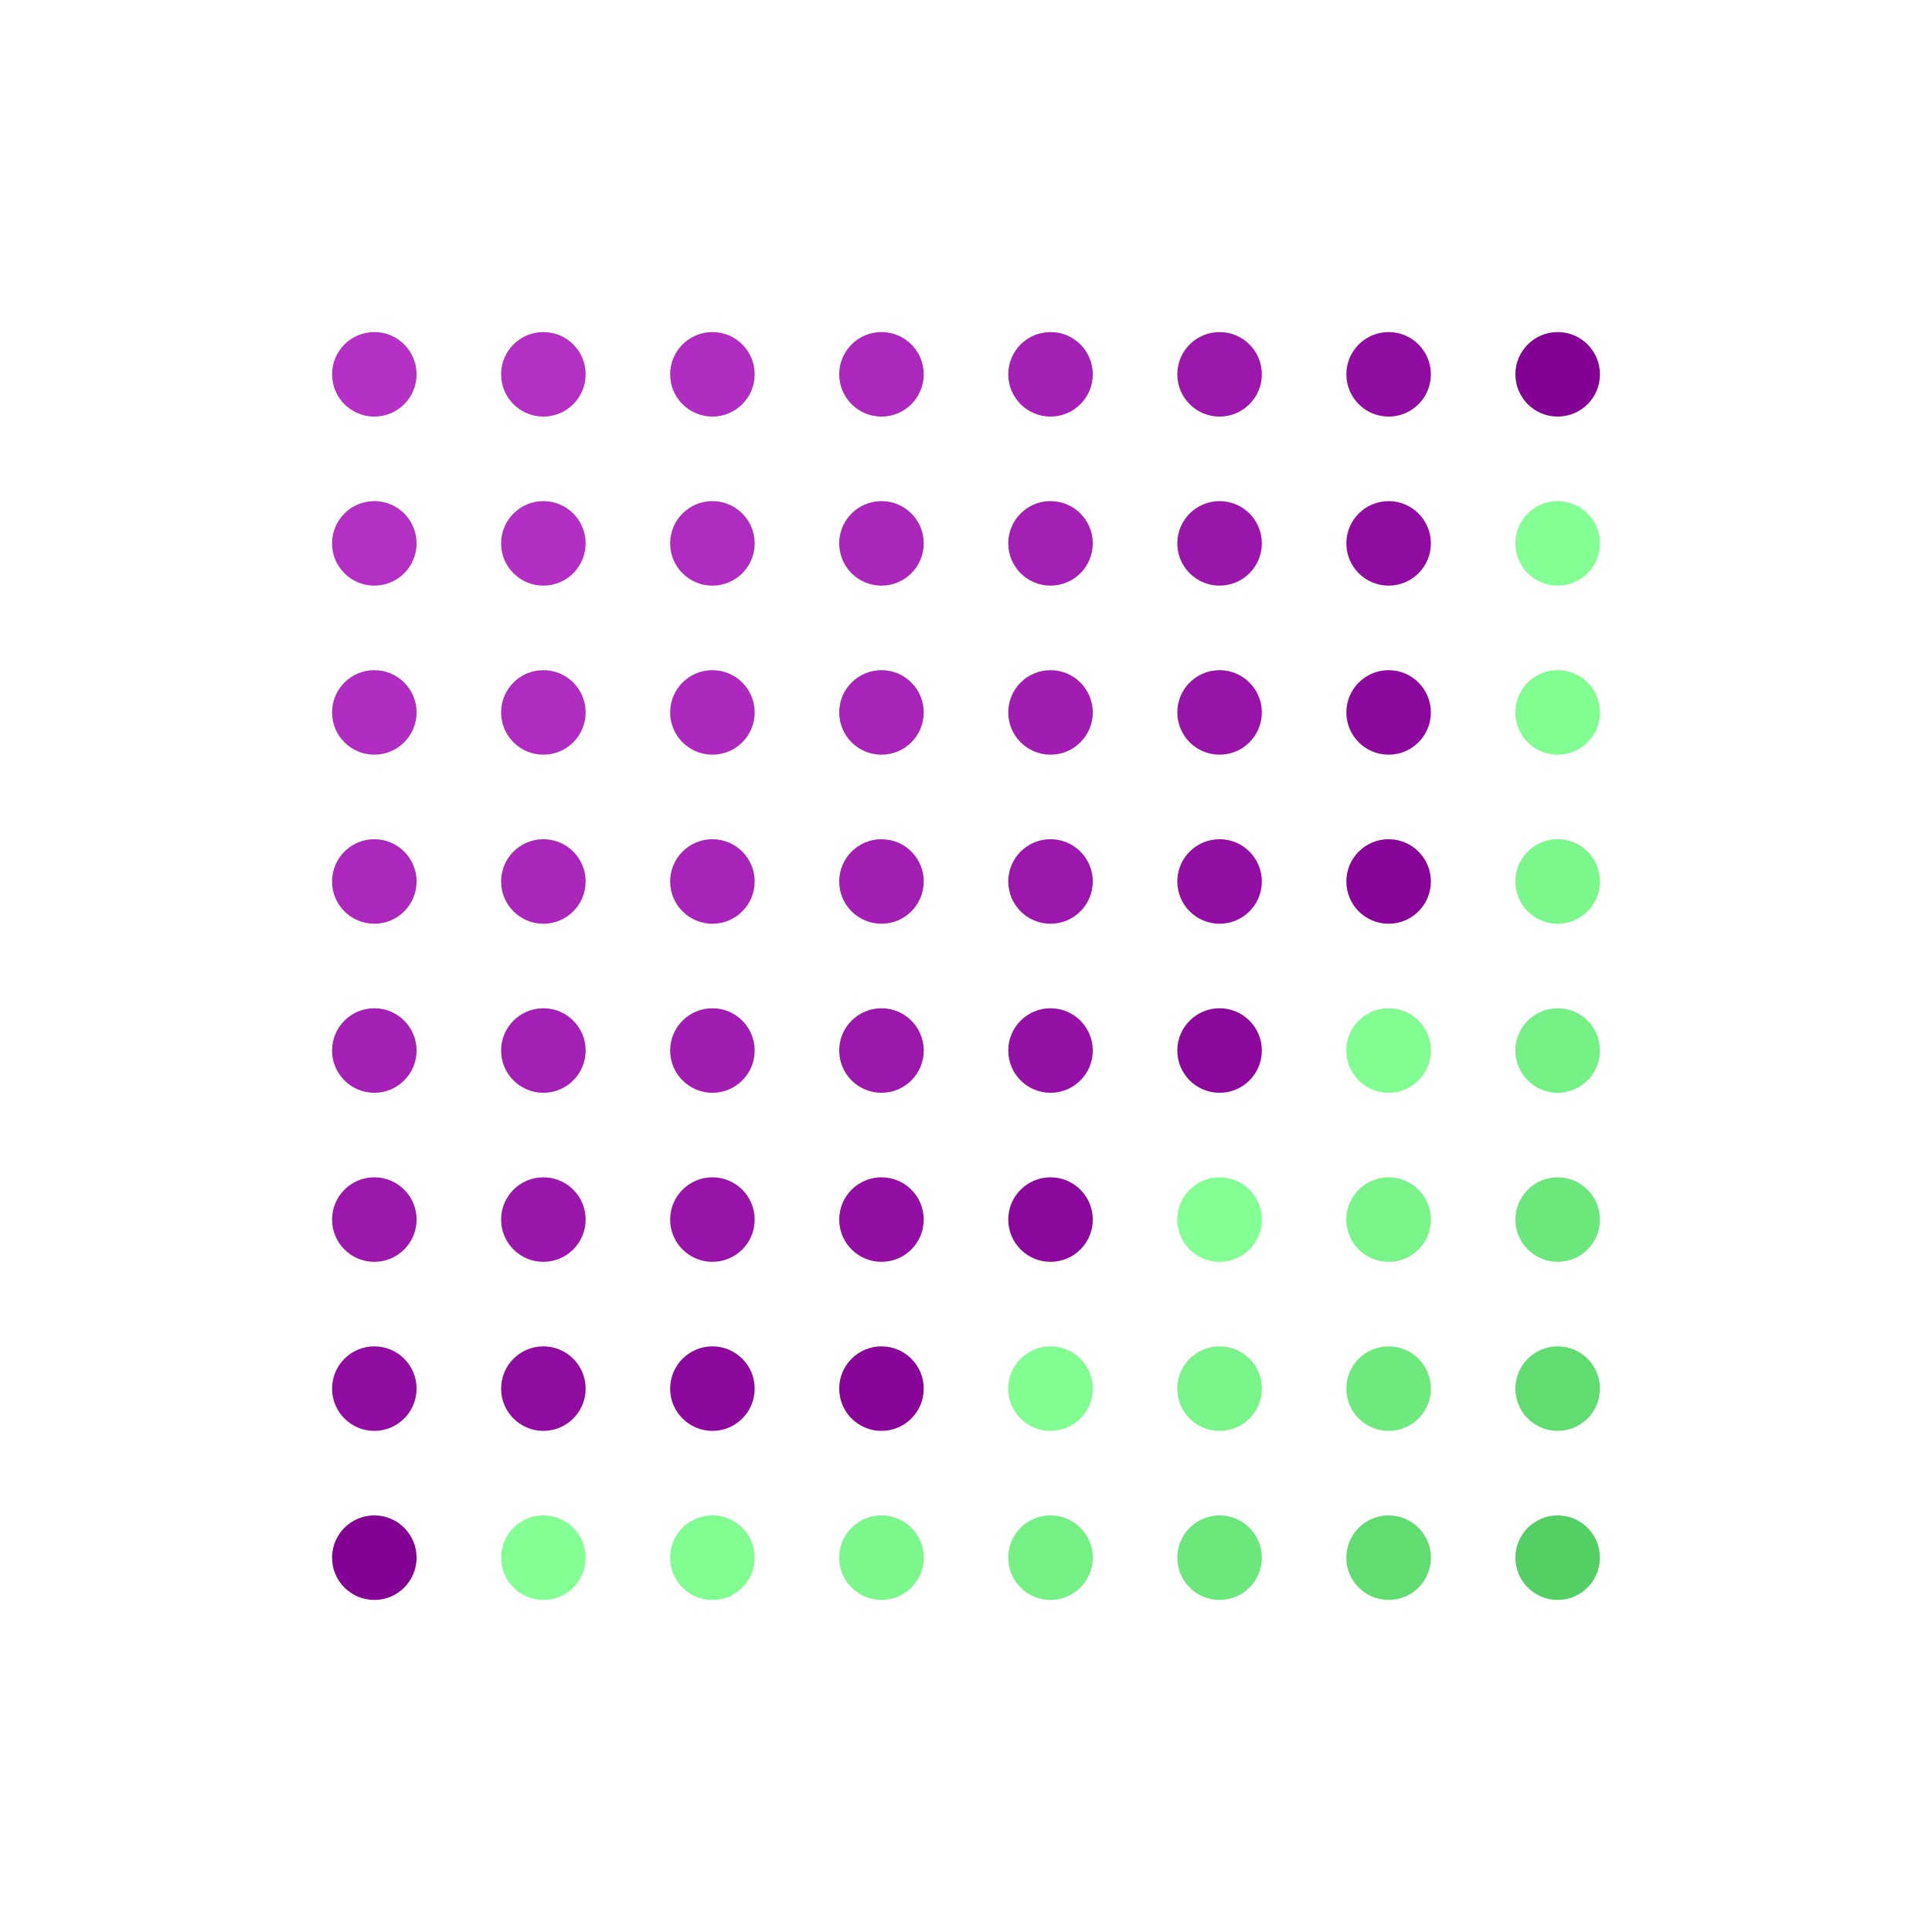 <svg width="256" height="256" version="1.1" xmlns="http://www.w3.org/2000/svg" class="s1" style="background:linear-gradient(rgb(58,74,206), rgb(74,206,58));"><style>.s1{--a:rgb(58,74,206);--b:rgb(74,206,58);transition: all 1000ms ease;}.s1:hover {filter:invert(1);}.u{animation:1500ms infinite alternate a,1500ms infinite alternate b;transform-origin:50% 50%;}@keyframes a{25%{filter:saturate(1) invert(0);transform:scale(1);}50%{filter:saturate(1.8) invert(1);transform:scale(1.6);}75%{filter:saturate(1) invert(0);transform:scale(1);}100%{filter:saturate(0.5) invert(0.2);transform:scale(1.2);}}@keyframes b{from{opacity: 1;}to {opacity: 0.5;}}</style><defs><circle id="r" cx="16" cy="16" height="32" width="32" r="8"></circle></defs><g id="g" style="transform:scale(0.7) rotate(45deg);transform-origin:50% 50%;"><use class="u" href="#r" x="0" y="0" fill="rgb(181,49,197)" style="animation-delay:100ms;" /><use class="u" href="#r" x="32" y="0" fill="rgb(180,48,196)" style="animation-delay:200ms;" /><use class="u" href="#r" x="64" y="0" fill="rgb(177,45,193)" style="animation-delay:300ms;" /><use class="u" href="#r" x="96" y="0" fill="rgb(172,40,188)" style="animation-delay:400ms;" /><use class="u" href="#r" x="128" y="0" fill="rgb(165,33,181)" style="animation-delay:500ms;" /><use class="u" href="#r" x="160" y="0" fill="rgb(156,24,172)" style="animation-delay:600ms;" /><use class="u" href="#r" x="192" y="0" fill="rgb(145,13,161)" style="animation-delay:700ms;" /><use class="u" href="#r" x="224" y="0" fill="rgb(132,0,148)" style="animation-delay:800ms;" /><use class="u" href="#r" x="0" y="32" fill="rgb(180,48,196)" style="animation-delay:0ms;" /><use class="u" href="#r" x="32" y="32" fill="rgb(179,47,195)" style="animation-delay:100ms;" /><use class="u" href="#r" x="64" y="32" fill="rgb(176,44,192)" style="animation-delay:200ms;" /><use class="u" href="#r" x="96" y="32" fill="rgb(171,39,187)" style="animation-delay:300ms;" /><use class="u" href="#r" x="128" y="32" fill="rgb(164,32,180)" style="animation-delay:400ms;" /><use class="u" href="#r" x="160" y="32" fill="rgb(155,23,171)" style="animation-delay:500ms;" /><use class="u" href="#r" x="192" y="32" fill="rgb(144,12,160)" style="animation-delay:600ms;" /><use class="u" href="#r" x="224" y="32" fill="rgb(131,255,147)" style="animation-delay:700ms;" /><use class="u" href="#r" x="0" y="64" fill="rgb(177,45,193)" style="animation-delay:800ms;" /><use class="u" href="#r" x="32" y="64" fill="rgb(176,44,192)" style="animation-delay:0ms;" /><use class="u" href="#r" x="64" y="64" fill="rgb(173,41,189)" style="animation-delay:100ms;" /><use class="u" href="#r" x="96" y="64" fill="rgb(168,36,184)" style="animation-delay:200ms;" /><use class="u" href="#r" x="128" y="64" fill="rgb(161,29,177)" style="animation-delay:300ms;" /><use class="u" href="#r" x="160" y="64" fill="rgb(152,20,168)" style="animation-delay:400ms;" /><use class="u" href="#r" x="192" y="64" fill="rgb(141,9,157)" style="animation-delay:500ms;" /><use class="u" href="#r" x="224" y="64" fill="rgb(128,252,144)" style="animation-delay:600ms;" /><use class="u" href="#r" x="0" y="96" fill="rgb(172,40,188)" style="animation-delay:700ms;" /><use class="u" href="#r" x="32" y="96" fill="rgb(171,39,187)" style="animation-delay:800ms;" /><use class="u" href="#r" x="64" y="96" fill="rgb(168,36,184)" style="animation-delay:0ms;" /><use class="u" href="#r" x="96" y="96" fill="rgb(163,31,179)" style="animation-delay:100ms;" /><use class="u" href="#r" x="128" y="96" fill="rgb(156,24,172)" style="animation-delay:200ms;" /><use class="u" href="#r" x="160" y="96" fill="rgb(147,15,163)" style="animation-delay:300ms;" /><use class="u" href="#r" x="192" y="96" fill="rgb(136,4,152)" style="animation-delay:400ms;" /><use class="u" href="#r" x="224" y="96" fill="rgb(123,247,139)" style="animation-delay:500ms;" /><use class="u" href="#r" x="0" y="128" fill="rgb(165,33,181)" style="animation-delay:600ms;" /><use class="u" href="#r" x="32" y="128" fill="rgb(164,32,180)" style="animation-delay:700ms;" /><use class="u" href="#r" x="64" y="128" fill="rgb(161,29,177)" style="animation-delay:800ms;" /><use class="u" href="#r" x="96" y="128" fill="rgb(156,24,172)" style="animation-delay:0ms;" /><use class="u" href="#r" x="128" y="128" fill="rgb(149,17,165)" style="animation-delay:100ms;" /><use class="u" href="#r" x="160" y="128" fill="rgb(140,8,156)" style="animation-delay:200ms;" /><use class="u" href="#r" x="192" y="128" fill="rgb(129,253,145)" style="animation-delay:300ms;" /><use class="u" href="#r" x="224" y="128" fill="rgb(116,240,132)" style="animation-delay:400ms;" /><use class="u" href="#r" x="0" y="160" fill="rgb(156,24,172)" style="animation-delay:500ms;" /><use class="u" href="#r" x="32" y="160" fill="rgb(155,23,171)" style="animation-delay:600ms;" /><use class="u" href="#r" x="64" y="160" fill="rgb(152,20,168)" style="animation-delay:700ms;" /><use class="u" href="#r" x="96" y="160" fill="rgb(147,15,163)" style="animation-delay:800ms;" /><use class="u" href="#r" x="128" y="160" fill="rgb(140,8,156)" style="animation-delay:0ms;" /><use class="u" href="#r" x="160" y="160" fill="rgb(131,255,147)" style="animation-delay:100ms;" /><use class="u" href="#r" x="192" y="160" fill="rgb(120,244,136)" style="animation-delay:200ms;" /><use class="u" href="#r" x="224" y="160" fill="rgb(107,231,123)" style="animation-delay:300ms;" /><use class="u" href="#r" x="0" y="192" fill="rgb(145,13,161)" style="animation-delay:400ms;" /><use class="u" href="#r" x="32" y="192" fill="rgb(144,12,160)" style="animation-delay:500ms;" /><use class="u" href="#r" x="64" y="192" fill="rgb(141,9,157)" style="animation-delay:600ms;" /><use class="u" href="#r" x="96" y="192" fill="rgb(136,4,152)" style="animation-delay:700ms;" /><use class="u" href="#r" x="128" y="192" fill="rgb(129,253,145)" style="animation-delay:800ms;" /><use class="u" href="#r" x="160" y="192" fill="rgb(120,244,136)" style="animation-delay:0ms;" /><use class="u" href="#r" x="192" y="192" fill="rgb(109,233,125)" style="animation-delay:100ms;" /><use class="u" href="#r" x="224" y="192" fill="rgb(96,220,112)" style="animation-delay:200ms;" /><use class="u" href="#r" x="0" y="224" fill="rgb(132,0,148)" style="animation-delay:300ms;" /><use class="u" href="#r" x="32" y="224" fill="rgb(131,255,147)" style="animation-delay:400ms;" /><use class="u" href="#r" x="64" y="224" fill="rgb(128,252,144)" style="animation-delay:500ms;" /><use class="u" href="#r" x="96" y="224" fill="rgb(123,247,139)" style="animation-delay:600ms;" /><use class="u" href="#r" x="128" y="224" fill="rgb(116,240,132)" style="animation-delay:700ms;" /><use class="u" href="#r" x="160" y="224" fill="rgb(107,231,123)" style="animation-delay:800ms;" /><use class="u" href="#r" x="192" y="224" fill="rgb(96,220,112)" style="animation-delay:0ms;" /><use class="u" href="#r" x="224" y="224" fill="rgb(83,207,99)" style="animation-delay:100ms;" /></g></svg>